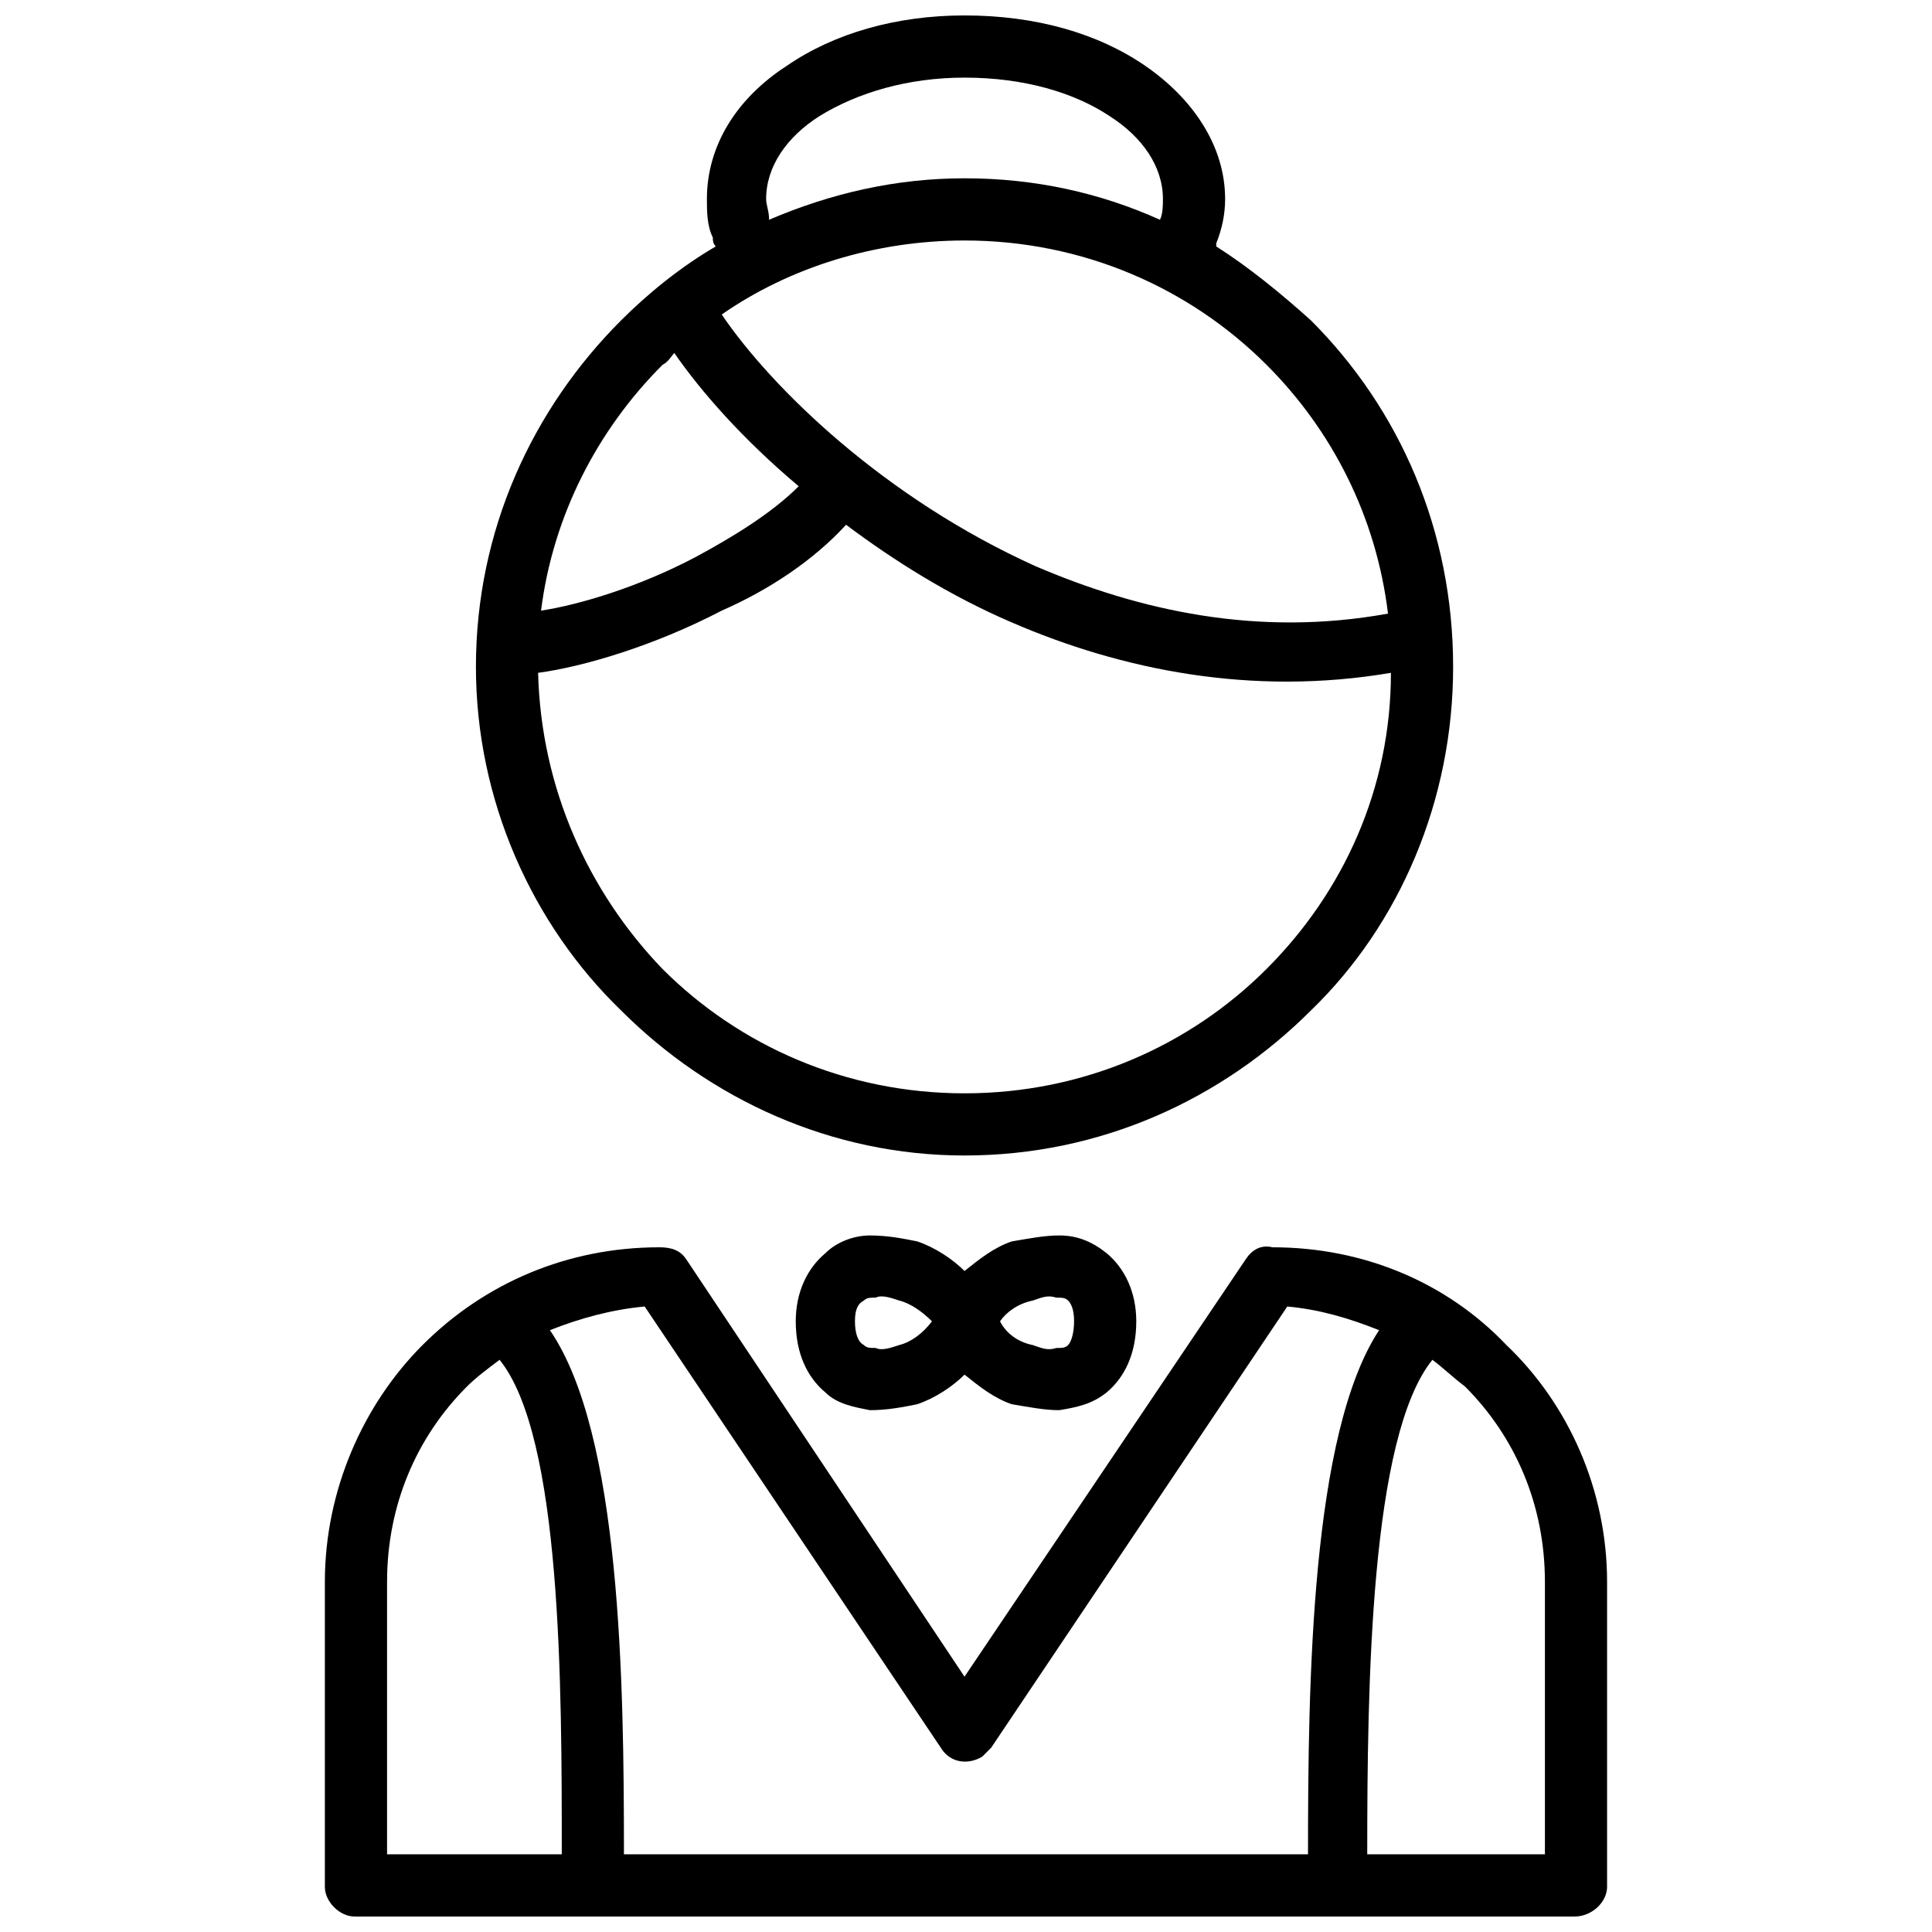 <?xml version="1.0" encoding="UTF-8"?>
<!-- Uploaded to: ICON Repo, www.svgrepo.com, Generator: ICON Repo Mixer Tools -->
<svg width="800px" height="800px" version="1.1" viewBox="144 144 512 512" xmlns="http://www.w3.org/2000/svg">
 <defs>
  <clipPath id="a">
   <path d="m230 148.09h340v503.81h-340z"/>
  </clipPath>
 </defs>
 <g clip-path="url(#a)">
  <path d="m399.61 191.25c18.836 0 36.098 3.922 51.793 10.988 0.785-1.57 0.785-3.922 0.785-5.492 0-8.633-5.492-16.48-14.125-21.973-9.418-6.277-22.758-10.203-38.453-10.203-14.91 0-28.25 3.922-38.453 10.203-8.633 5.492-14.125 13.34-14.125 21.973 0 1.57 0.785 3.141 0.785 5.492 16.48-7.062 33.746-10.988 51.793-10.988zm66.703 18.051c8.633 5.492 17.266 12.555 25.113 19.617 23.543 23.543 37.668 55.719 37.668 91.816 0 35.312-14.125 68.273-37.668 91.031-23.543 23.543-55.719 38.453-91.816 38.453-35.312 0-67.488-14.91-91.031-38.453-23.543-22.758-38.453-55.719-38.453-91.031 0-36.098 14.91-68.273 38.453-91.816 7.062-7.062 15.695-14.125 25.113-19.617-0.785-0.785-0.785-1.57-0.785-2.356-1.57-3.141-1.57-7.062-1.57-10.203 0-14.125 7.848-26.68 21.188-35.312 12.555-8.633 29.035-13.34 47.086-13.34 18.836 0 35.312 4.707 47.871 13.34 12.555 8.633 21.188 21.188 21.188 35.312 0 3.922-0.785 7.848-2.356 11.77zm-131.05 18.051c13.34 19.617 43.16 48.656 83.184 66.703 27.465 11.77 58.855 18.836 93.387 12.555-3.141-25.898-14.91-48.656-32.176-65.918-20.402-20.402-48.656-32.961-80.043-32.961-23.543 0-46.301 7.062-64.348 19.617zm177.35 94.953c-36.883 6.277-71.414-0.785-100.45-13.34-16.48-7.062-31.391-16.48-43.945-25.898-8.633 9.418-20.402 17.266-32.961 22.758-18.051 9.418-36.883 14.91-48.656 16.48 0.785 30.605 13.34 58.07 32.961 78.477 20.402 20.402 48.656 32.961 80.043 32.961 31.391 0 59.641-12.555 80.043-32.961 20.402-20.402 32.961-47.871 32.961-78.477zm-156.95-49.438c-14.91-12.555-25.898-25.113-32.961-35.312-0.785 0.785-1.57 2.356-3.141 3.141-17.266 17.266-29.035 40.023-32.176 65.133 10.203-1.57 25.898-6.277 40.809-14.125 10.203-5.492 20.402-11.77 27.465-18.836zm72.98 221.3c0-3.141-0.785-4.707-1.57-5.492-0.785-0.785-1.57-0.785-3.141-0.785-2.356-0.785-3.922 0-6.277 0.785-3.922 0.785-7.062 3.141-8.633 5.492 1.57 3.141 4.707 5.492 8.633 6.277 2.356 0.785 3.922 1.57 6.277 0.785 1.57 0 2.356 0 3.141-0.785 0.785-0.785 1.57-3.141 1.57-6.277zm8.633-18.051c4.707 3.922 7.848 10.203 7.848 18.051 0 8.633-3.141 14.91-7.848 18.836-3.922 3.141-7.848 3.922-12.555 4.707-3.922 0-7.848-0.785-12.555-1.57-4.707-1.57-8.633-4.707-12.555-7.848-3.141 3.141-7.848 6.277-12.555 7.848-3.922 0.785-7.848 1.57-12.555 1.57-3.922-0.785-8.633-1.57-11.77-4.707-4.707-3.922-7.848-10.203-7.848-18.836 0-7.848 3.141-14.125 7.848-18.051 3.141-3.141 7.848-4.707 11.77-4.707 4.707 0 8.633 0.785 12.555 1.57 4.707 1.57 9.418 4.707 12.555 7.848 3.922-3.141 7.848-6.277 12.555-7.848 4.707-0.785 8.633-1.57 12.555-1.57 4.707 0 8.633 1.57 12.555 4.707zm-64.348 12.555c-1.57 0.785-2.356 2.356-2.356 5.492 0 3.141 0.785 5.492 2.356 6.277 0.785 0.785 1.57 0.785 3.141 0.785 1.57 0.785 3.922 0 6.277-0.785 3.141-0.785 6.277-3.141 8.633-6.277-2.356-2.356-5.492-4.707-8.633-5.492-2.356-0.785-4.707-1.57-6.277-0.785-1.57 0-2.356 0-3.141 0.785zm150.67 15.695c-16.48 20.402-17.266 86.324-17.266 131.05h47.086v-72.195c0-20.402-7.848-38.453-21.188-51.793-3.141-2.356-5.492-4.707-8.633-7.062zm-32.961 131.05c0-45.516 0.785-111.43 18.836-138.9-7.848-3.141-15.695-5.492-24.328-6.277l-78.477 116.93c-0.785 0.785-1.57 1.57-2.356 2.356-3.922 2.356-8.633 1.57-10.988-2.356l-78.477-116.93c-8.633 0.785-17.266 3.141-25.113 6.277 18.836 27.465 19.617 93.387 19.617 138.9zm-197.76 0c0-44.73 0-110.65-16.48-131.05-3.141 2.356-6.277 4.707-8.633 7.062-13.34 13.34-21.188 31.391-21.188 51.793v72.195h46.301zm32.961-157.73 73.766 110.65 74.551-110.65c1.57-2.356 3.922-3.922 7.062-3.141 24.328 0 46.301 9.418 61.996 25.898 16.48 15.695 26.68 38.453 26.68 62.781v80.828c0 3.922-3.922 7.848-8.633 7.848h-323.32c-3.922 0-7.848-3.922-7.848-7.848v-80.828c0-24.328 10.203-47.086 25.898-62.781 16.48-16.48 38.453-25.898 62.781-25.898 3.141 0 5.492 0.785 7.062 3.141z"/>
 </g>
</svg>